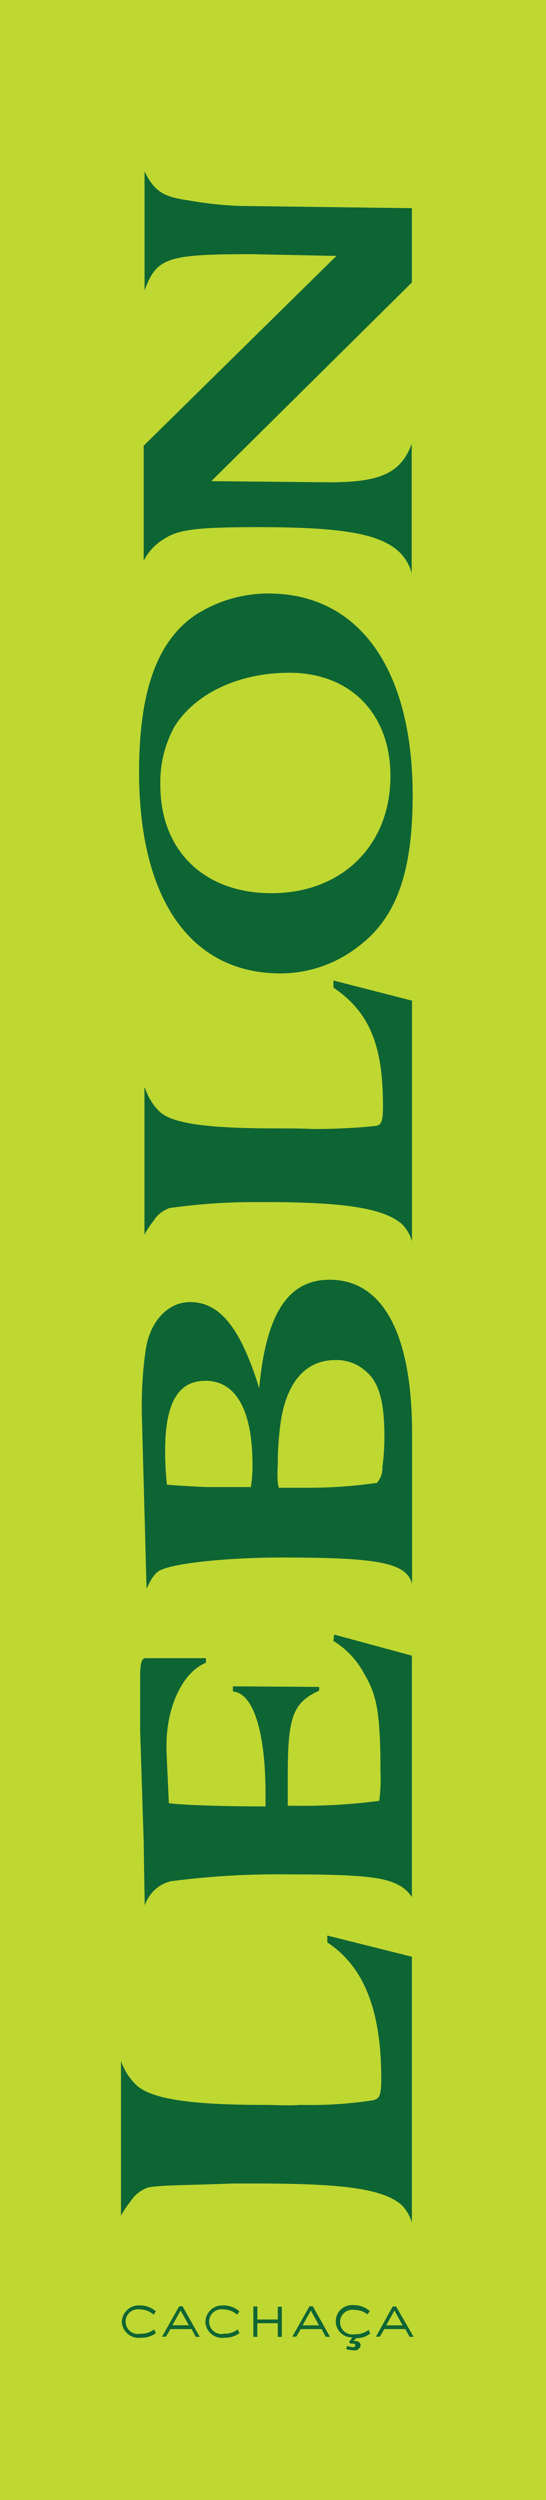 <svg id="Layer_1" data-name="Layer 1" xmlns="http://www.w3.org/2000/svg" viewBox="0 0 57 260.84"><defs><style>.cls-1{fill:#bfd731;}.cls-2{fill:#0e6534;}</style></defs><title>NewLeblonLogo</title><rect class="cls-1" width="57" height="260.84"/><path class="cls-2" d="M12.62,215a6.37,6.37,0,0,0,1.69,2.61c1.51,1.3,5.16,2,13.17,2,1.28,0,2.64.1,3.92,0a43.08,43.08,0,0,0,7.4-.46c0.81-.13,1-0.45,1-2.28,0-6.66-1.56-11.54-5.63-14.21v-0.72L43,204.15v27.73a4.55,4.55,0,0,0-1-1.76c-2-1.83-6.45-2.31-15.52-2.31H24.34c-4.76.19-7.73,0.16-8.88,0.42a3.56,3.56,0,0,0-1.83,1.44,10.29,10.29,0,0,0-1,1.5V215Z"/><path class="cls-2" d="M15.13,113.48A6,6,0,0,0,16.68,116c1.39,1.24,5,1.73,12.31,1.73,1.18,0,2.46,0,3.64.06a62.77,62.77,0,0,0,6.43-.3c0.76-.06.92-0.43,0.92-2.16,0-6.31-1.43-9.75-5.17-12.29V102.3l8.2,2.1v25.1a4.32,4.32,0,0,0-.93-1.67c-1.8-1.73-5.92-2.41-14.24-2.41h-2a64,64,0,0,0-8.15.62,3.26,3.26,0,0,0-1.68,1.36,9.32,9.32,0,0,0-.93,1.42V113.48Z"/><path class="cls-2" d="M30.21,70.19c6.34,0,10.55,4.25,10.55,10.78,0,7.25-5.08,12.22-12.43,12.22-7,0-11.59-4.43-11.59-11.27a12,12,0,0,1,1.51-6.17C20.46,72.29,25,70.19,30.21,70.19ZM28,61.92a14.07,14.07,0,0,0-7.56,2.22c-4,2.69-5.92,7.91-5.92,16.42,0,13.3,5.42,21,14.78,21a13.23,13.23,0,0,0,8.11-2.81c4-3,5.67-7.79,5.67-15.82C43.06,69.77,37.47,61.92,28,61.92Z"/><path class="cls-2" d="M22.06,50.2l12.35,0.12h0c5.38,0,7.43-1,8.57-4V59.81a4.8,4.8,0,0,0-1.64-2.52C39.2,55.62,35.33,55,27,55c-6.55,0-8.44.24-10,1.31a5.63,5.63,0,0,0-2,2.19l0-12,20.12-19.8-8.86-.18c-8.82,0-9.91.36-11.17,3.78V17.89c1,2,1.89,2.64,4.49,3a38.19,38.19,0,0,0,5.63.6L43,21.72v7.75"/><path class="cls-2" d="M34.41,133.52c-4.33,0-6.64,3.53-7.35,11.32l-0.17-.54c-1.89-5.87-4-8.45-7.05-8.45-2.31,0-4.16,2-4.62,4.91a40.69,40.69,0,0,0-.42,5.7v0.84l0.5,18.46c0.54-1.2,1-1.8,1.6-2,1.64-.72,7.18-1.26,12.51-1.26,10.12,0,13,.54,13.61,2.75V149.46C43,139.21,40,133.52,34.41,133.52ZM29,152.87a31.44,31.44,0,0,1,.34-4.74c0.63-3.83,2.5-6.23,5.65-6.23a4.53,4.53,0,0,1,3,1c1.6,1.21,2.14,3.3,2.14,7.07a24.57,24.57,0,0,1-.21,3.11,2.3,2.3,0,0,1-.57,1.63,48.81,48.81,0,0,1-6.83.51l-3.42,0L29,154.69A12.62,12.62,0,0,1,29,152.87Zm-7.58-8.81c3.36,0,4.94,3.3,4.94,8.81a14.33,14.33,0,0,1-.17,2.28l-4.59,0c-1.94-.08-3.45-0.18-4.17-0.25a31.07,31.07,0,0,1-.19-3.37C17.21,146.82,18.36,144.07,21.39,144.07Z"/><path class="cls-2" d="M16.22,197.12a3.68,3.68,0,0,1,1.6-.84A85.21,85.21,0,0,1,30,195.56c7.18,0,9.83.24,11.39,1A3.83,3.83,0,0,1,43,197.92V172.74l-8.11-2.2-0.09.66a8.89,8.89,0,0,1,3.24,3.47c1.26,2.1,1.68,3.93,1.68,10.22a16.91,16.91,0,0,1-.13,3,62.71,62.71,0,0,1-9.55.5v-3.15c0-6.17.55-7.59,3.28-8.85V176l-9-.06v0.54c2.18,0.18,3.4,4.36,3.4,10.71v1.28c-4.65,0-8.9-.16-10.09-0.34l-0.25-5.42v-0.6c0-4.08,1.72-7.67,4.12-8.63V173H15.17c-0.42.06-.54,0.54-0.54,2.22V177l0,2.52,0,1L15,192.14c0,0.42.11,6.65,0.11,6.65A4,4,0,0,1,16.22,197.12Z"/><path class="cls-2" d="M16.28,243.42a2.48,2.48,0,0,1-1.56.48,1.75,1.75,0,0,1-2-1.69,1.77,1.77,0,0,1,1.87-1.68,2.48,2.48,0,0,1,1.68.62l-0.23.35a2.16,2.16,0,0,0-1.43-.55,1.29,1.29,0,1,0,.08,2.53,2.1,2.1,0,0,0,1.4-.45Z"/><path class="cls-2" d="M20.85,243.81H20.44L20,243H17.79l-0.46.79H16.92l1.79-3.17h0.35Zm-2-2.75L18,242.6h1.71Z"/><path class="cls-2" d="M25,243.42a2.48,2.48,0,0,1-1.56.48,1.74,1.74,0,0,1-2-1.69,1.77,1.77,0,0,1,1.87-1.68,2.48,2.48,0,0,1,1.68.62l-0.23.35a2.16,2.16,0,0,0-1.43-.55,1.29,1.29,0,1,0,.08,2.53,2.1,2.1,0,0,0,1.4-.45Z"/><path class="cls-2" d="M29.46,243.81H29v-1.42H26.86v1.42H26.45v-3.17h0.42V242H29v-1.33h0.42v3.17Z"/><path class="cls-2" d="M34.45,243.81H34L33.58,243H31.39l-0.46.79H30.52l1.79-3.17h0.35Zm-2-2.75-0.86,1.55h1.71Z"/><path class="cls-2" d="M36.89,244.25h0.22a0.48,0.48,0,0,1,.54.46,0.64,0.64,0,0,1-.77.5,2.38,2.38,0,0,1-.75-0.14l0.13-.31a2,2,0,0,0,.56.12,0.26,0.26,0,0,0,.29-0.15,0.24,0.24,0,0,0-.26-0.21,1,1,0,0,0-.28,0l-0.13-.18,0.35-.47a1.69,1.69,0,1,1,.13-3.37,2.48,2.48,0,0,1,1.68.62l-0.23.35A2.16,2.16,0,0,0,37,241a1.29,1.29,0,1,0,.08,2.53,2.1,2.1,0,0,0,1.4-.45l0.17,0.38a2.28,2.28,0,0,1-1.46.49Z"/><path class="cls-2" d="M43.18,243.81H42.76L42.31,243H40.12l-0.46.79H39.25L41,240.64h0.35Zm-2-2.75-0.86,1.55h1.71Z"/></svg>